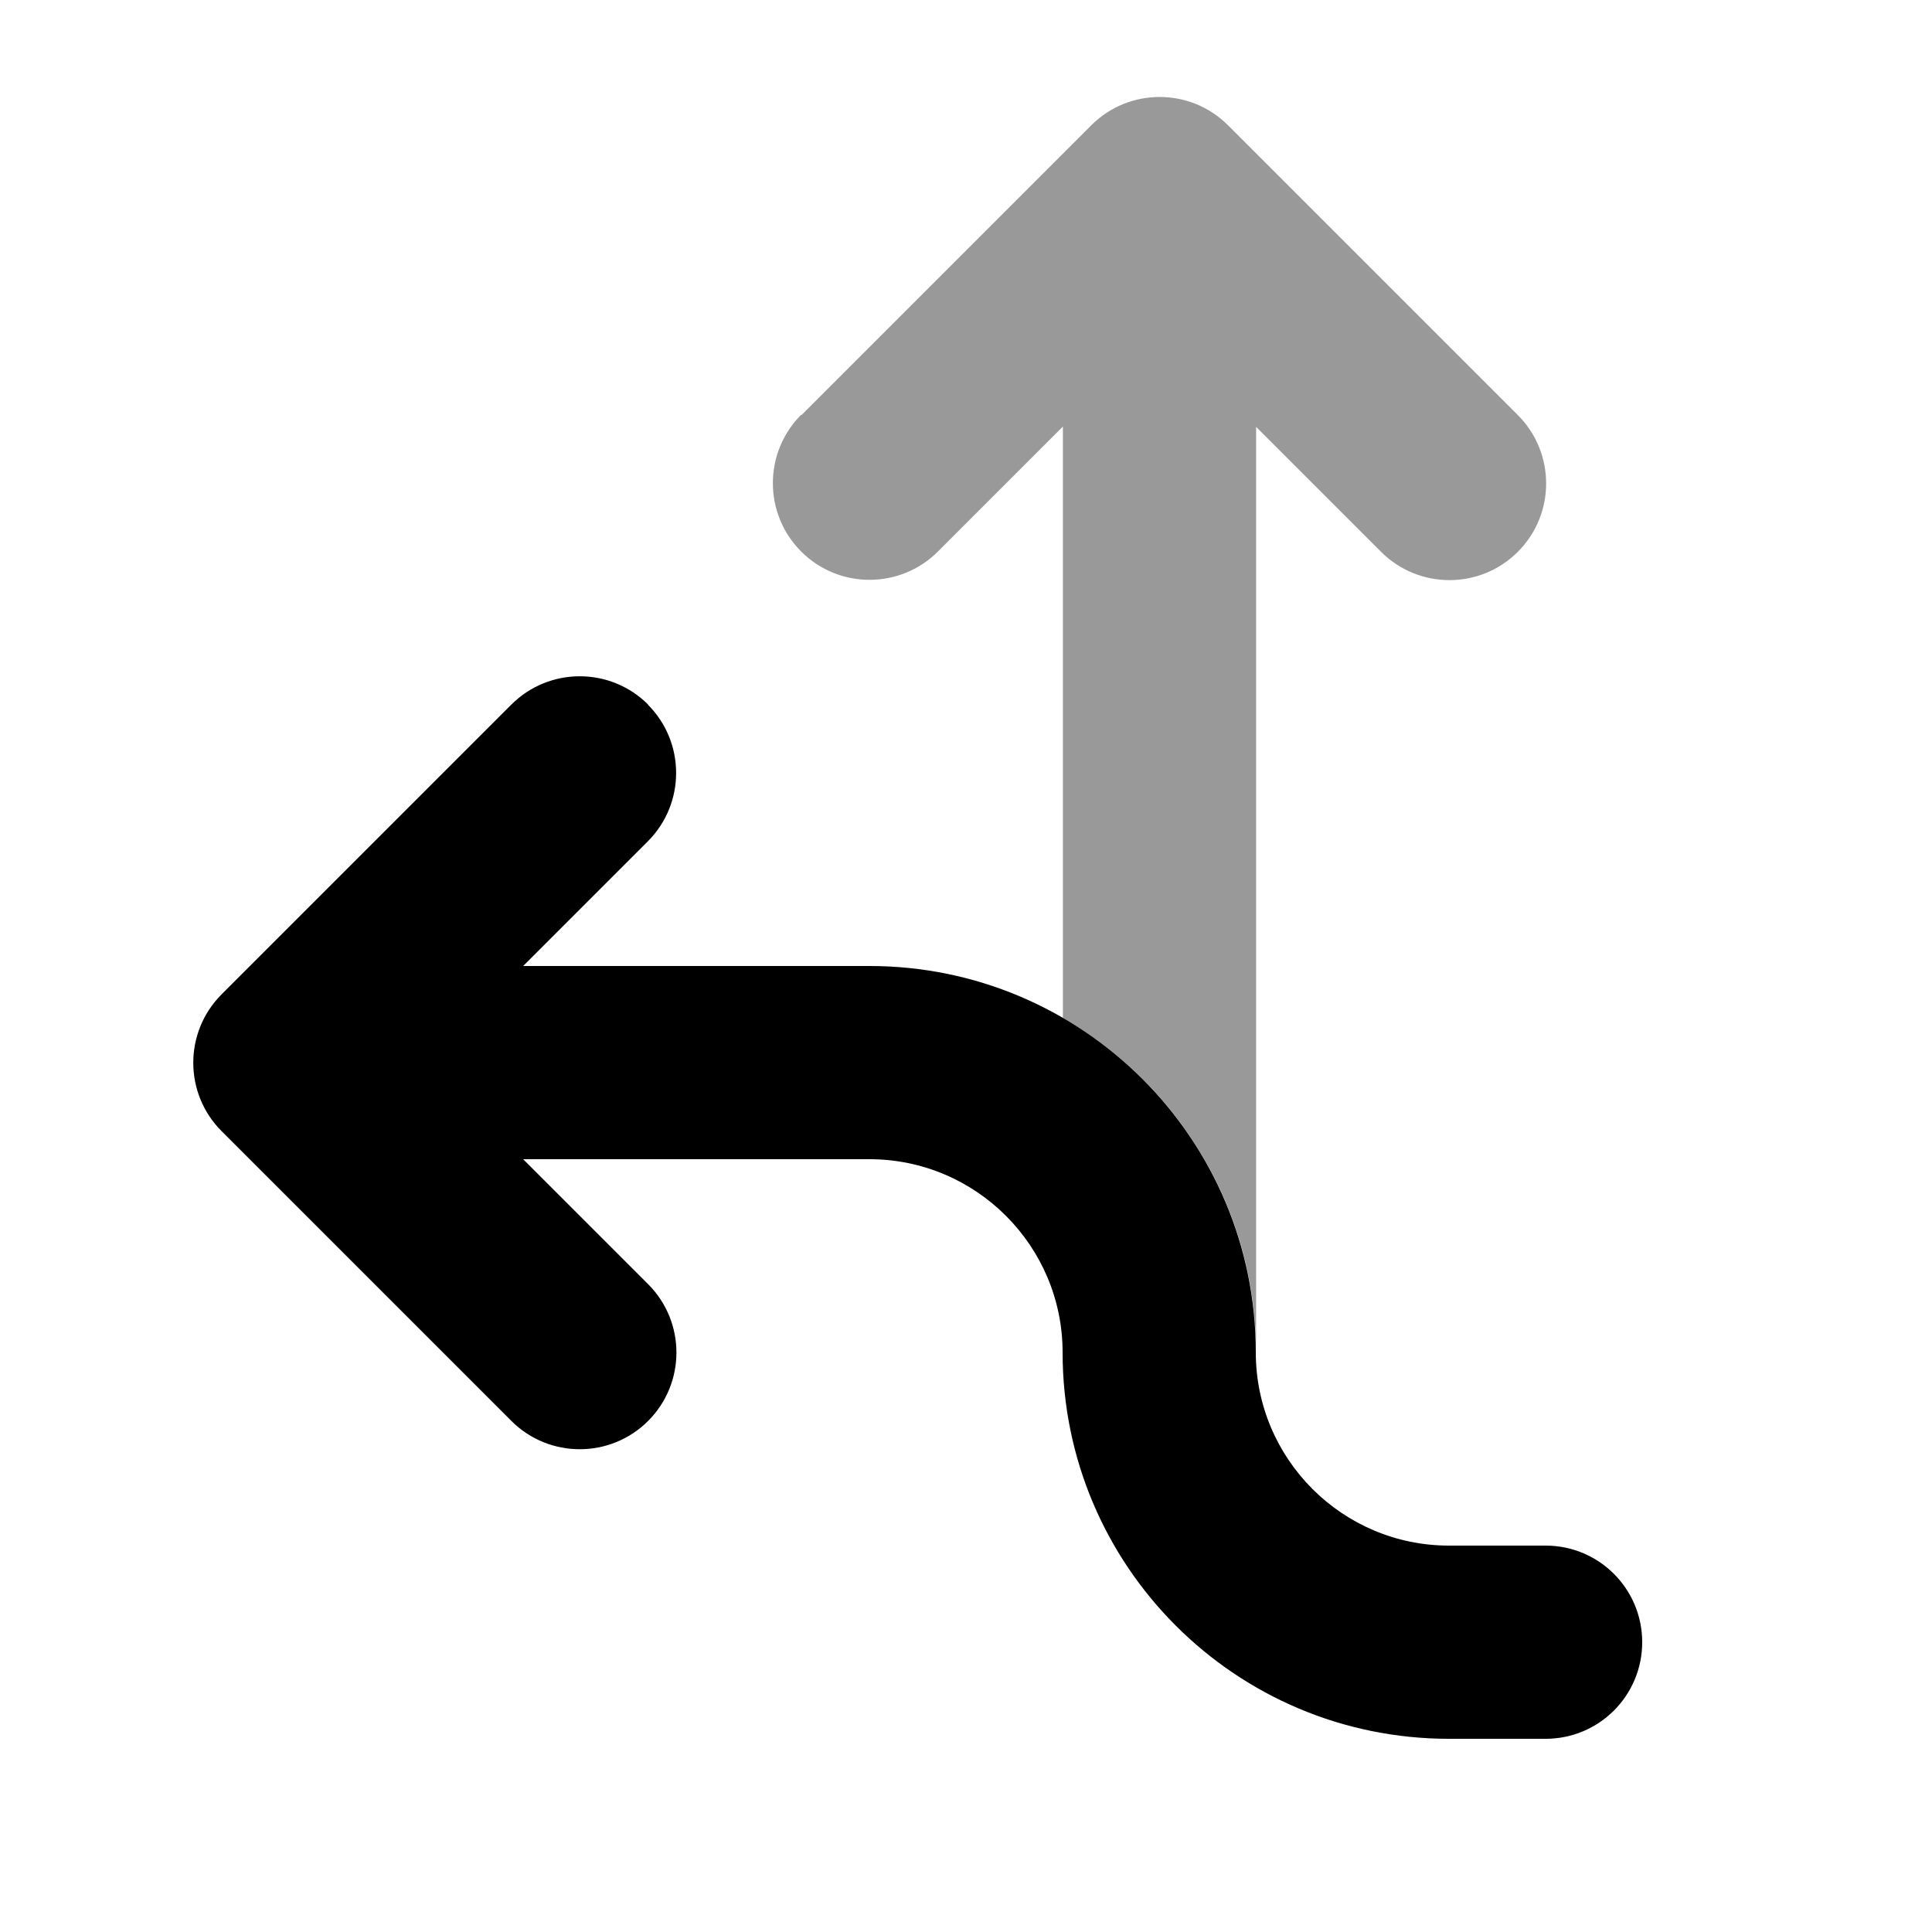 <svg xmlns="http://www.w3.org/2000/svg" viewBox="0 0 640 640"><!--! Font Awesome Pro 7.1.0 by @fontawesome - https://fontawesome.com License - https://fontawesome.com/license (Commercial License) Copyright 2025 Fonticons, Inc. --><path opacity=".4" fill="currentColor" d="M265.4 137.4C252.9 149.9 252.9 170.2 265.4 182.7C277.9 195.2 298.2 195.2 310.7 182.7L352.1 141.3L352.1 337.2C390.4 359.3 416.1 400.7 416.1 448.1L416.1 141.4L457.5 182.8C470 195.3 490.3 195.3 502.8 182.8C515.3 170.3 515.3 150 502.8 137.5L406.8 41.5C394.3 29 374 29 361.5 41.5L265.5 137.5z"/><path fill="currentColor" d="M214.6 233.4C227.1 245.9 227.1 266.2 214.6 278.7L173.3 320L288 320C358.7 320 416 377.3 416 448C416 483.3 444.7 512 480 512L512 512C529.7 512 544 526.3 544 544C544 561.7 529.7 576 512 576L480 576C409.3 576 352 518.7 352 448C352 412.7 323.3 384 288 384L173.3 384L214.7 425.4C227.2 437.9 227.2 458.2 214.7 470.7C202.2 483.2 181.9 483.2 169.4 470.7L73.4 374.7C60.9 362.2 60.9 341.9 73.4 329.4L169.4 233.4C181.9 220.9 202.2 220.9 214.7 233.4z"/></svg>